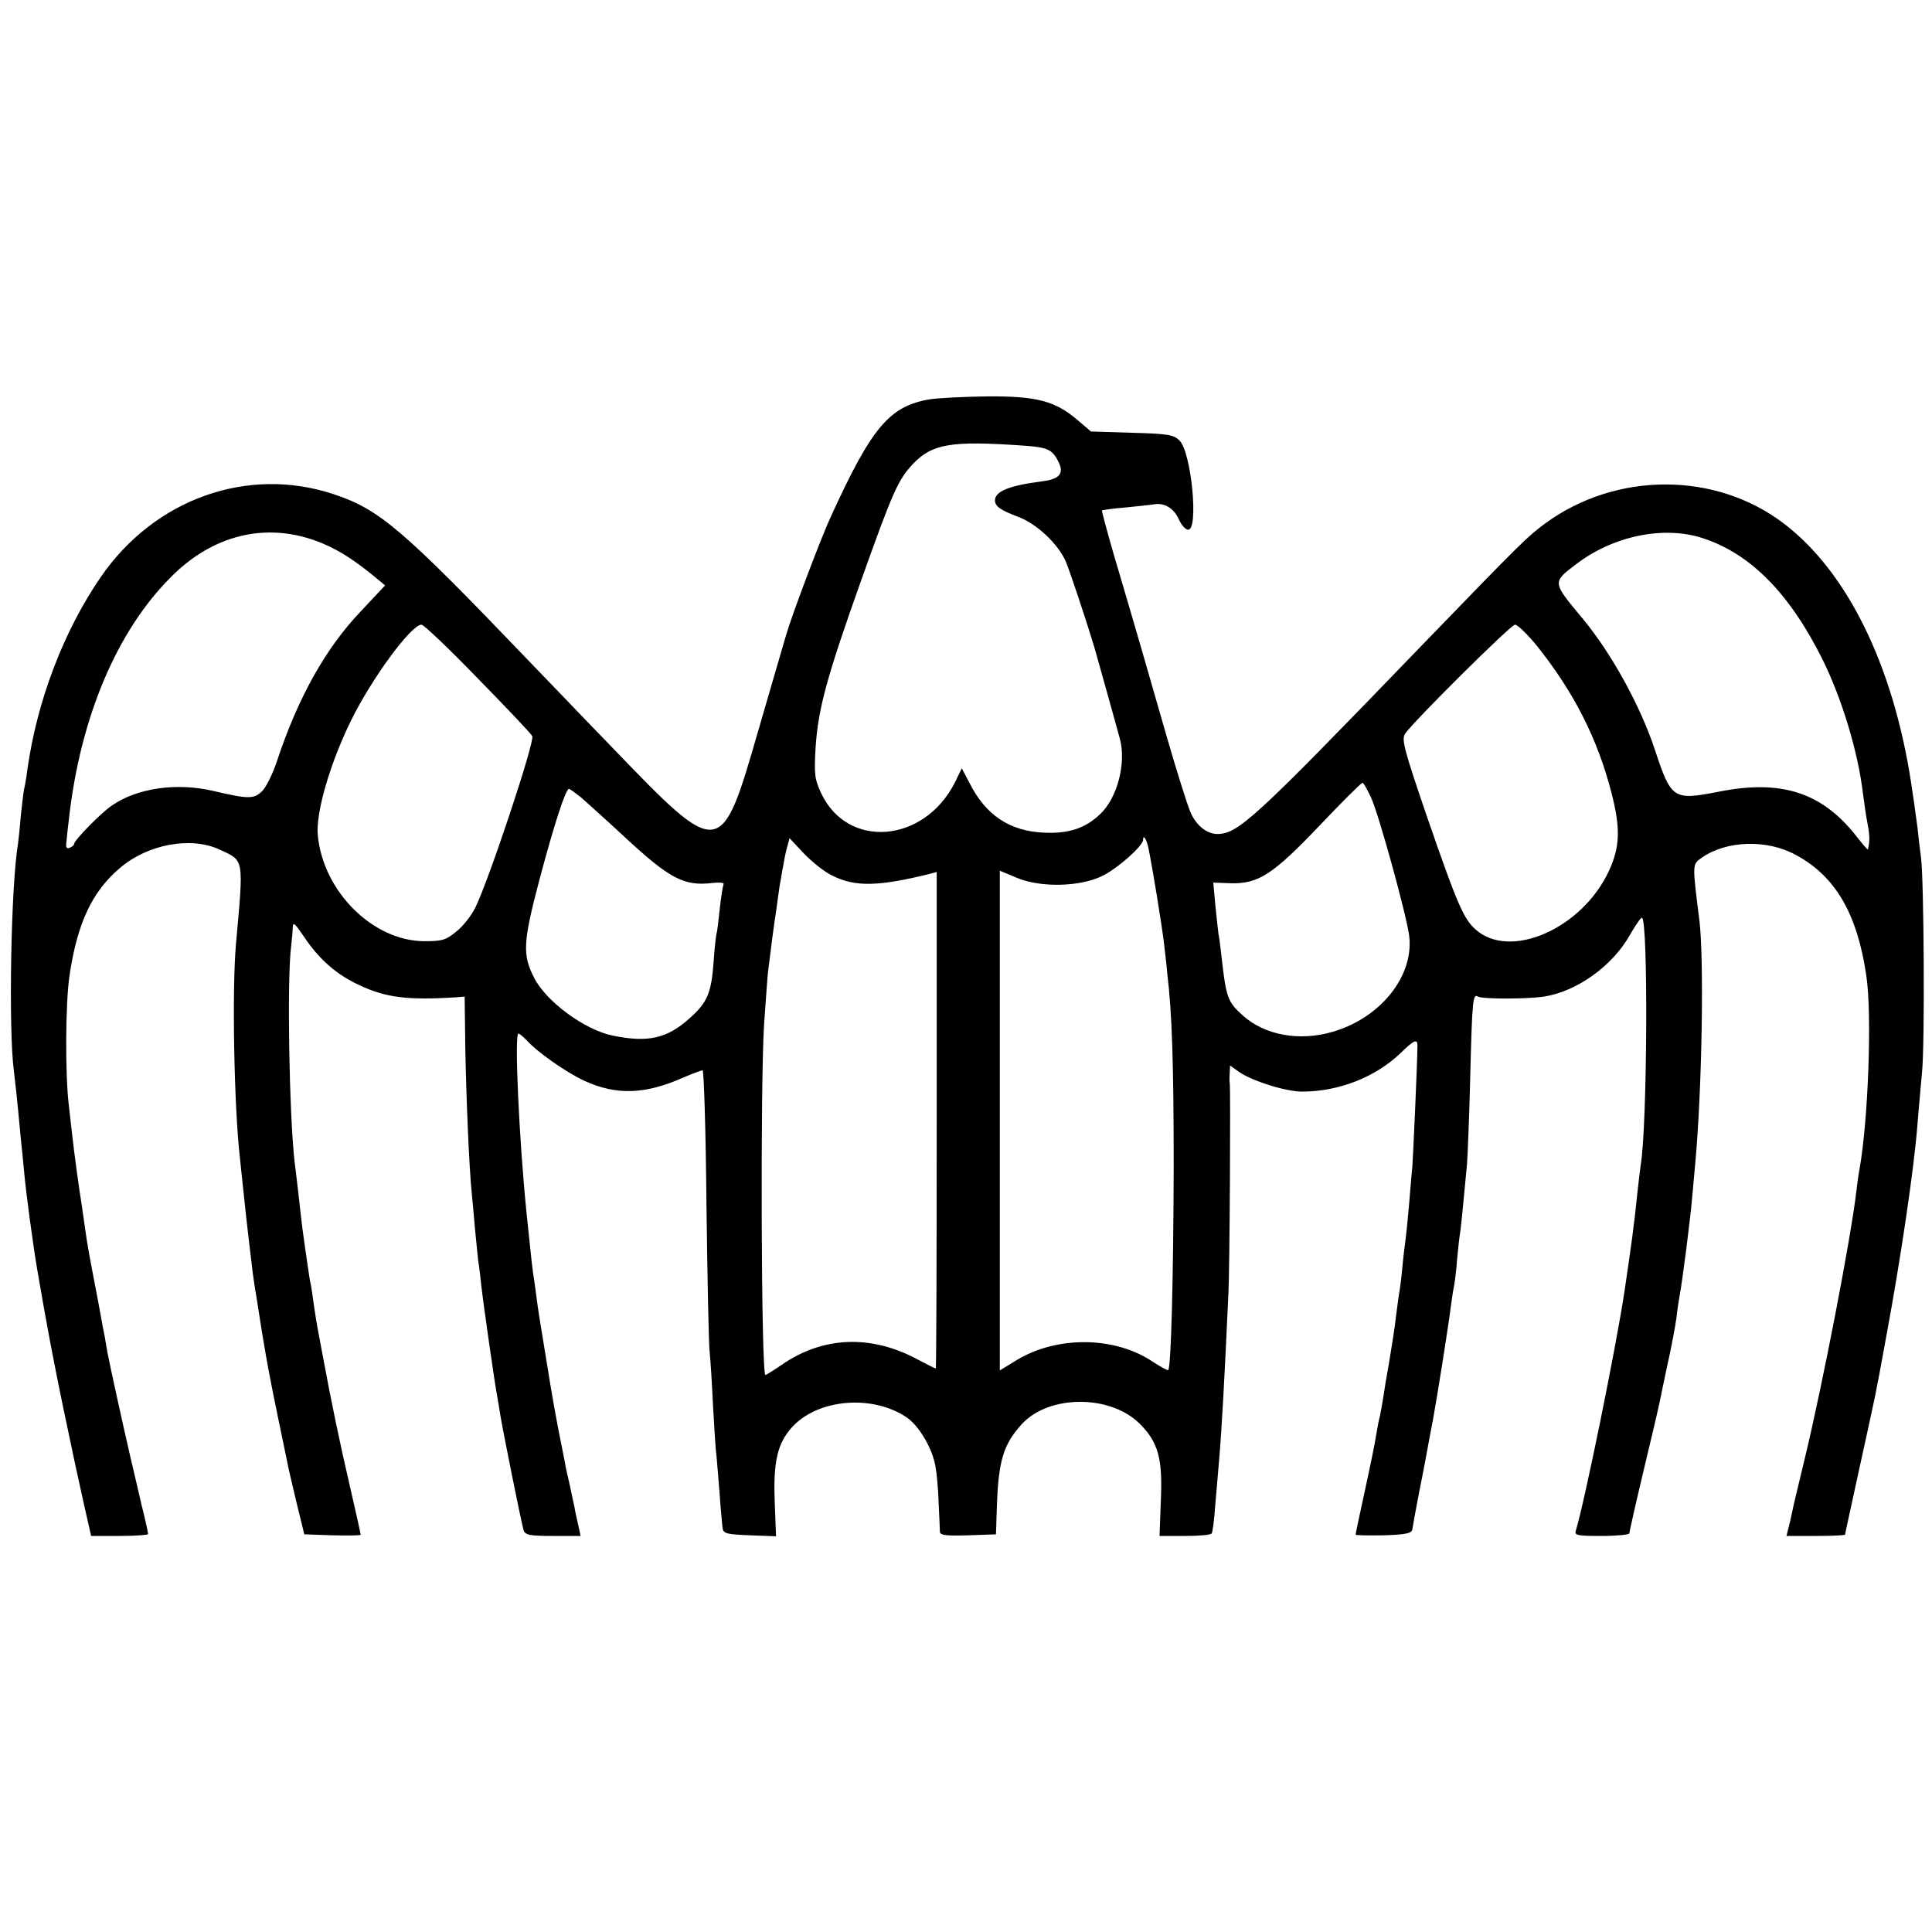 <?xml version="1.0" standalone="no"?>
<!DOCTYPE svg PUBLIC "-//W3C//DTD SVG 20010904//EN"
 "http://www.w3.org/TR/2001/REC-SVG-20010904/DTD/svg10.dtd">
<svg version="1.0" xmlns="http://www.w3.org/2000/svg"
 width="600pt" height="600pt" viewBox="0 0 600 600"
 preserveAspectRatio="xMidYMid meet">
<g transform="translate(0,600) scale(0.1,-0.1)"
fill="#000000" stroke="none">
<path d="M2888 4760 c-126 -21 -181 -87 -308 -365 -29 -62 -120 -303 -138
-365 -6 -19 -44 -152 -86 -295 -117 -406 -118 -406 -456 -55 -102 105 -220
229 -263 273 -388 405 -459 465 -600 512 -267 89 -557 -14 -724 -257 -115
-167 -198 -384 -228 -598 -3 -25 -8 -52 -10 -60 -2 -8 -6 -44 -10 -80 -3 -36
-7 -76 -9 -90 -22 -128 -30 -576 -13 -705 4 -33 10 -87 13 -120 3 -33 7 -76 9
-95 2 -19 7 -64 10 -100 5 -59 28 -230 41 -305 29 -170 51 -285 80 -425 41
-196 38 -180 65 -303 l22 -97 89 0 c48 0 88 3 88 6 0 4 -9 45 -21 93 -11 47
-26 113 -34 146 -19 81 -66 295 -71 323 -2 12 -6 33 -8 47 -3 13 -12 62 -20
107 -29 151 -35 183 -41 228 -4 25 -8 56 -10 70 -10 60 -25 174 -30 218 -3 26
-8 70 -11 97 -12 96 -11 321 2 406 24 162 70 260 156 333 86 74 220 99 309 58
78 -36 76 -23 52 -292 -13 -142 -6 -509 12 -665 2 -22 7 -65 10 -95 5 -48 10
-98 30 -264 3 -21 7 -50 10 -65 2 -14 11 -69 19 -121 19 -112 20 -119 52 -275
14 -66 27 -131 30 -145 3 -14 15 -65 27 -115 l22 -90 87 -3 c49 -1 88 -1 88 2
0 3 -15 71 -34 153 -29 124 -59 269 -80 383 -3 14 -9 50 -15 80 -6 30 -13 73
-16 95 -3 23 -7 50 -9 62 -3 11 -7 38 -10 59 -17 117 -18 124 -30 234 -4 30
-8 71 -11 90 -17 152 -24 566 -11 670 2 19 5 46 5 59 1 19 6 15 35 -28 47 -70
100 -117 171 -150 83 -39 149 -48 304 -38 l24 2 2 -160 c3 -158 12 -373 20
-450 2 -22 7 -71 10 -110 4 -38 8 -83 10 -100 3 -16 7 -52 10 -80 6 -54 42
-306 49 -341 2 -12 7 -39 10 -60 8 -49 65 -333 72 -356 5 -15 18 -18 91 -18
l86 0 -7 33 c-4 17 -10 43 -12 57 -3 14 -10 45 -15 70 -6 25 -13 56 -15 70 -3
14 -11 57 -19 96 -8 40 -24 130 -35 200 -27 164 -28 170 -35 224 -3 25 -8 56
-10 70 -2 14 -6 50 -9 80 -3 30 -8 78 -11 105 -23 227 -38 555 -25 555 4 0 15
-10 26 -21 32 -36 123 -100 180 -126 99 -45 188 -42 307 11 28 12 55 22 59 22
4 -1 10 -190 12 -421 3 -231 7 -436 10 -455 2 -19 7 -91 10 -160 4 -69 8 -141
11 -160 2 -19 6 -74 10 -121 3 -47 8 -95 9 -105 3 -17 13 -19 85 -22 l81 -3
-4 106 c-5 124 8 183 54 233 80 88 250 102 356 30 38 -26 79 -95 89 -151 4
-21 9 -73 10 -115 2 -42 4 -83 4 -90 1 -10 22 -12 88 -10 l86 3 3 90 c5 139
20 189 77 252 84 92 275 93 367 1 57 -57 71 -108 65 -239 l-4 -109 79 0 c43 0
81 3 83 8 3 4 8 43 11 87 4 44 9 107 12 140 9 107 17 257 29 520 4 75 7 635 4
652 -1 4 -1 18 0 31 l1 23 28 -20 c41 -28 144 -61 196 -61 114 0 228 45 306
120 43 42 53 45 52 20 -1 -66 -14 -353 -16 -375 -2 -16 -6 -68 -10 -115 -4
-47 -9 -96 -11 -110 -2 -14 -7 -53 -10 -87 -3 -34 -8 -70 -10 -81 -2 -10 -6
-43 -10 -73 -3 -30 -13 -90 -20 -134 -8 -44 -17 -98 -20 -120 -4 -22 -8 -47
-10 -55 -3 -8 -7 -33 -11 -55 -3 -22 -19 -100 -35 -173 -16 -73 -29 -135 -29
-138 0 -2 39 -3 87 -2 67 2 87 6 89 18 1 8 11 62 22 120 12 58 23 119 26 135
3 17 10 55 16 85 12 64 49 297 56 355 3 22 7 50 10 63 2 12 7 48 9 80 3 31 7
71 10 87 4 29 11 106 21 211 2 27 7 150 10 274 6 236 8 255 24 245 13 -8 152
-8 205 0 102 16 213 95 267 192 17 29 33 53 37 53 20 0 17 -654 -4 -770 -1 -8
-6 -46 -10 -85 -10 -99 -19 -163 -40 -305 -27 -179 -124 -654 -151 -743 -5
-15 3 -17 80 -17 47 0 86 4 86 8 0 4 20 93 45 198 25 104 47 198 49 209 2 11
13 63 24 115 12 52 24 118 28 145 3 28 8 59 10 70 8 41 34 242 39 305 3 36 8
85 10 110 21 234 27 625 13 748 -23 184 -23 177 8 199 76 53 202 57 291 8 123
-66 191 -183 219 -375 18 -120 6 -448 -21 -600 -3 -14 -7 -45 -10 -70 -17
-146 -104 -596 -160 -829 -19 -79 -37 -153 -39 -165 -2 -11 -7 -33 -11 -48
l-7 -28 91 0 c50 0 91 2 91 4 0 3 21 98 46 213 54 247 45 201 82 403 45 242
86 519 97 660 3 41 10 113 14 160 9 87 6 593 -3 665 -3 22 -8 64 -11 94 -4 29
-9 65 -11 80 -2 14 -6 42 -9 61 -56 364 -198 654 -395 804 -212 162 -521 162
-742 0 -55 -41 -67 -52 -387 -383 -516 -535 -566 -581 -631 -581 -32 0 -66 27
-83 68 -9 20 -42 125 -73 232 -58 202 -94 328 -164 564 -22 76 -39 140 -38
141 2 1 35 6 73 9 39 4 79 8 90 10 32 5 61 -13 76 -47 8 -18 21 -32 29 -32 33
0 10 240 -27 277 -18 18 -36 21 -148 24 l-127 4 -41 35 c-70 60 -128 75 -280
74 -73 -1 -153 -5 -179 -9z m292 -144 c72 -5 88 -12 106 -48 20 -38 6 -56 -51
-63 -101 -13 -145 -31 -145 -59 0 -18 16 -30 72 -51 57 -21 124 -84 148 -139
14 -35 58 -165 90 -271 8 -29 62 -220 78 -280 20 -75 -8 -183 -61 -233 -46
-44 -97 -61 -172 -58 -109 4 -184 54 -235 156 l-23 44 -22 -45 c-96 -188 -333
-207 -415 -32 -20 43 -22 58 -17 143 8 120 35 219 143 522 97 272 113 307 158
356 61 64 118 74 346 58z m-2195 -297 c56 -21 104 -50 171 -104 l40 -33 -75
-80 c-109 -114 -195 -267 -261 -466 -13 -39 -33 -80 -46 -93 -26 -25 -42 -25
-153 1 -113 26 -235 9 -314 -46 -33 -22 -117 -108 -117 -119 0 -4 -6 -9 -14
-12 -9 -4 -12 2 -10 16 1 12 5 49 9 82 36 309 148 575 315 742 130 132 295
172 455 112z m4302 10 c149 -48 271 -172 373 -377 60 -121 110 -287 125 -412
4 -30 10 -75 15 -99 7 -37 7 -53 1 -79 -1 -2 -18 18 -39 45 -106 133 -232 173
-426 134 -139 -27 -146 -23 -196 129 -46 139 -136 302 -225 409 -95 114 -95
112 -20 169 115 88 272 120 392 81z m-3804 -435 c89 -91 166 -172 170 -180 9
-15 -135 -448 -177 -533 -12 -24 -38 -58 -59 -74 -32 -27 -45 -30 -100 -30
-159 1 -313 154 -330 328 -7 70 37 222 103 357 65 132 187 298 219 298 7 0 86
-75 174 -166z m3291 99 c114 -143 188 -288 231 -457 28 -109 26 -166 -8 -240
-83 -180 -308 -279 -415 -182 -37 33 -57 80 -148 343 -75 219 -82 247 -70 265
30 42 328 338 341 338 8 0 39 -30 69 -67z m-516 -470 c24 -52 109 -361 118
-427 17 -124 -86 -256 -236 -300 -104 -31 -212 -11 -280 50 -47 42 -52 55 -66
179 -3 28 -7 61 -10 75 -2 14 -6 55 -10 92 l-6 67 54 -2 c86 -2 130 26 275
178 70 74 131 134 134 134 3 1 15 -20 27 -46z m-2454 1 c17 -15 75 -67 129
-117 147 -137 191 -160 281 -149 21 2 36 1 33 -4 -2 -5 -8 -40 -12 -79 -4 -38
-8 -72 -10 -75 -1 -3 -6 -43 -9 -89 -7 -95 -19 -124 -74 -173 -70 -63 -129
-77 -240 -54 -87 18 -206 106 -243 179 -37 72 -35 110 16 304 47 177 82 283
92 283 3 0 19 -12 37 -26z m782 -244 c71 -35 143 -33 301 6 l22 6 0 -771 c0
-424 -1 -771 -3 -771 -2 0 -28 13 -58 29 -144 77 -293 71 -421 -18 -25 -17
-47 -31 -50 -31 -13 0 -16 904 -4 1090 5 69 10 141 12 160 10 83 16 127 20
155 3 17 7 48 10 70 3 22 7 51 10 65 2 14 6 36 9 50 2 14 7 37 11 51 l7 26 45
-48 c25 -26 65 -58 89 -69z m980 89 c13 -62 42 -241 49 -299 4 -36 9 -77 10
-93 15 -122 20 -284 20 -602 -1 -346 -8 -621 -17 -630 -2 -2 -23 10 -48 26
-117 79 -296 81 -421 6 l-54 -33 0 776 0 776 55 -23 c74 -30 193 -27 262 6 48
23 128 94 128 113 0 18 10 3 16 -23z"/>
</g>
</svg>
